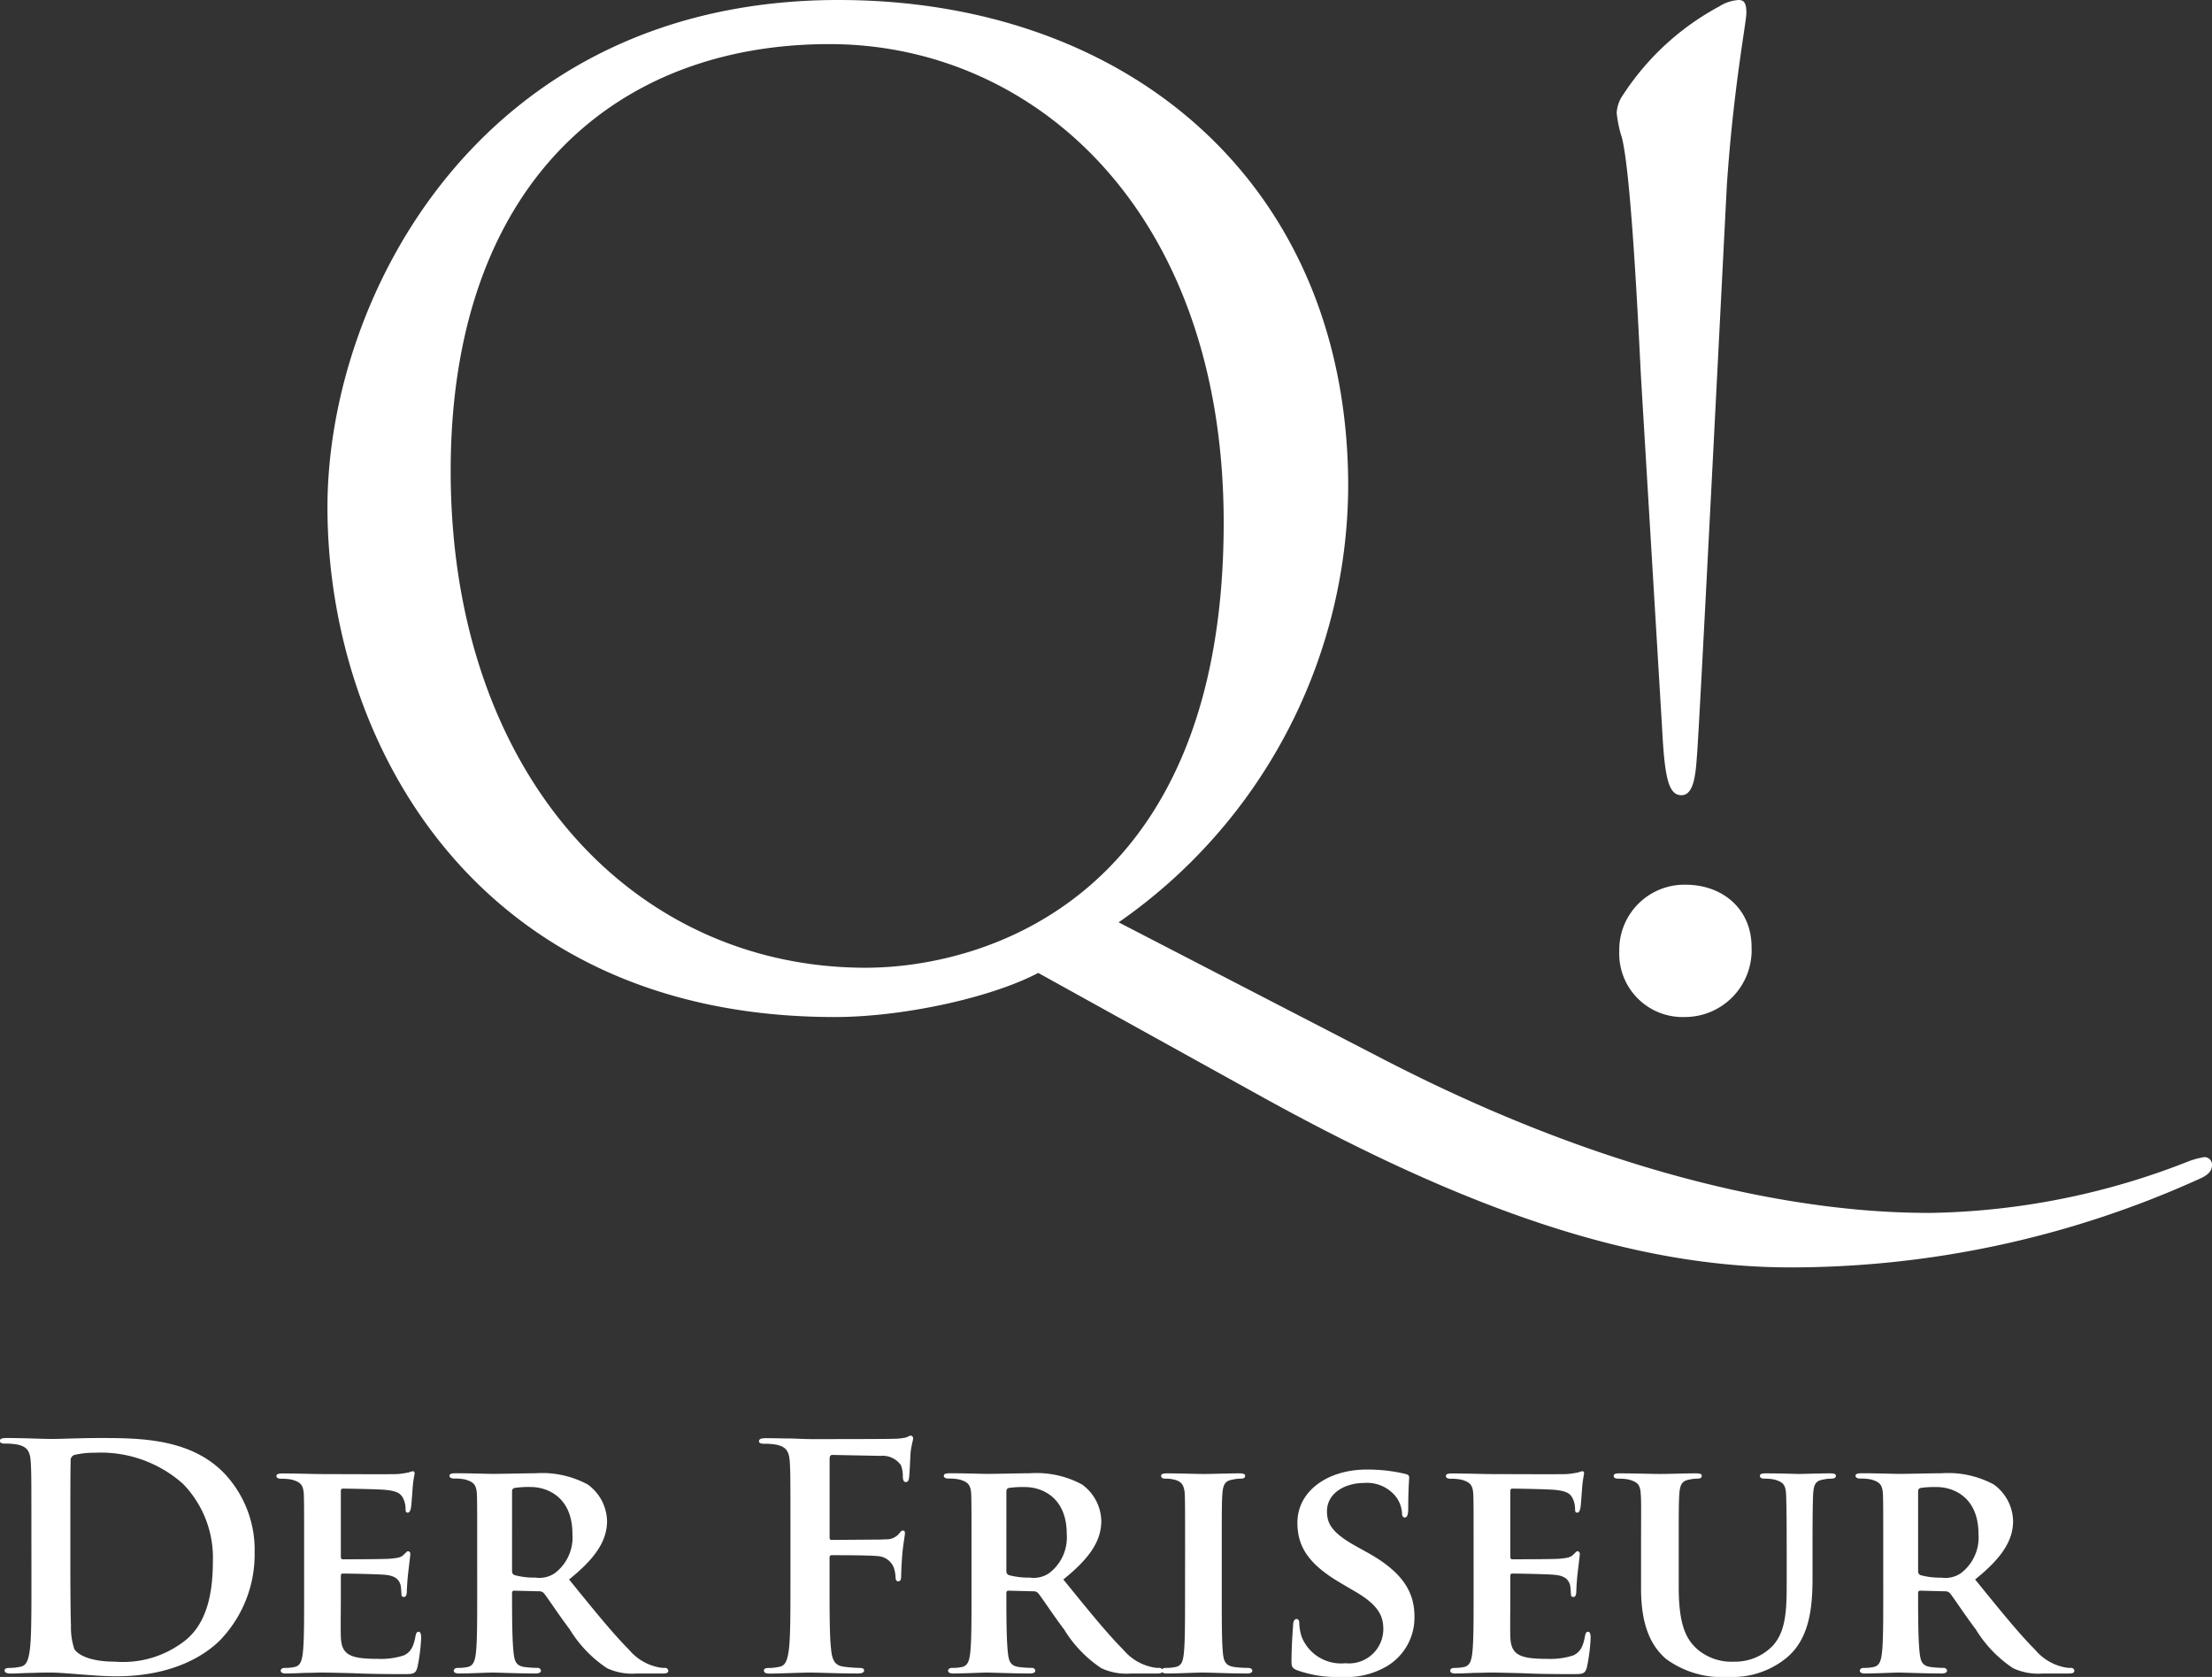 <svg viewBox="0 0 170.548 129.269" xmlns="http://www.w3.org/2000/svg"><rect x="0" y="0" width="170.548" height="129.269" fill="#333333" stroke="none"/><g fill="#fff"><path d="m-75.924-6.888c0 2.208 0 4.1-.12 5.112-.1.7-.216 1.224-.7 1.32a3.917 3.917 0 0 1 -.864.1c-.288 0-.384.072-.384.192 0 .168.168.24.48.24.48 0 1.1-.048 1.656-.048.58-.028 1.108-.028 1.372-.028.6 0 1.44.072 2.352.144s1.9.144 2.76.144c4.44 0 6.936-1.7 8.04-2.832a9.533 9.533 0 0 0 2.616-6.7 8.575 8.575 0 0 0 -2.328-6.1c-2.616-2.736-6.624-2.736-9.624-2.736-1.44 0-2.952.072-3.7.072-.672 0-2.184-.072-3.456-.072-.36 0-.528.048-.528.216s.144.216.408.216a4.936 4.936 0 0 1 .936.072c.792.168.984.552 1.032 1.368.048.768.048 1.44.048 5.088zm3-4.608c0-1.9 0-3.984.024-4.8a.435.435 0 0 1 .288-.48 6.409 6.409 0 0 1 1.56-.168 9.513 9.513 0 0 1 6.816 2.4 8.157 8.157 0 0 1 2.3 6c0 2.472-.48 4.656-2.016 5.976a7.713 7.713 0 0 1 -5.516 1.728c-1.9 0-2.832-.5-3.144-.96a5.239 5.239 0 0 1 -.264-1.824c-.024-.456-.048-2.3-.048-4.848zm18.024 5.64c0 1.872 0 3.48-.1 4.344-.072.6-.192.984-.624 1.08a3.109 3.109 0 0 1 -.744.072c-.264 0-.336.12-.336.216 0 .144.144.216.408.216.432 0 .96-.024 1.464-.048.5 0 .96-.024 1.2-.024.632 0 1.42.024 2.452.048 1.032.048 2.3.072 3.888.072.792 0 .984 0 1.128-.528a13.8 13.8 0 0 0 .288-2.256c0-.216-.024-.48-.192-.48-.144 0-.192.1-.24.312-.144.84-.384 1.272-.912 1.512a5.7 5.7 0 0 1 -1.992.264c-2.16 0-2.808-.312-2.856-1.7-.024-.6 0-2.328 0-3.024v-1.636c0-.12.024-.216.12-.216.528 0 2.928.048 3.312.1.792.072 1.056.384 1.176.792.048.264.048.528.072.744 0 .1.048.168.192.168.192 0 .216-.288.216-.456 0-.144.048-.96.1-1.368.12-1.032.168-1.368.168-1.488a.194.194 0 0 0 -.168-.216c-.1 0-.168.12-.336.264-.192.216-.5.264-1.008.312-.48.048-3.216.048-3.7.048-.12 0-.144-.1-.144-.216v-5.04c0-.12.048-.192.144-.192.432 0 2.952.048 3.312.1 1.056.1 1.224.384 1.392.744a1.916 1.916 0 0 1 .144.744c0 .168.024.264.168.264.168 0 .216-.24.24-.336.048-.24.1-1.128.12-1.344a9.039 9.039 0 0 1 .168-1.32c0-.1-.024-.192-.144-.192a2.463 2.463 0 0 0 -.336.1c-.168.024-.5.1-.888.12-.408.024-5.088 0-5.76 0-.6 0-1.944-.048-3.048-.048-.312 0-.48.048-.48.192s.144.216.36.216a3.892 3.892 0 0 1 .84.072c.672.192.864.408.912 1.1.024.648.024 1.224.024 4.32zm13.344 0c0 1.872 0 3.48-.1 4.344-.072.6-.192.984-.624 1.08a3.109 3.109 0 0 1 -.744.072c-.264 0-.336.12-.336.216 0 .144.144.216.408.216.84 0 2.184-.072 2.592-.072.312 0 2.064.072 3.288.072.264 0 .432-.072.432-.216a.245.245 0 0 0 -.26-.216 8.006 8.006 0 0 1 -1.032-.072c-.648-.1-.744-.48-.816-1.08-.1-.864-.12-2.448-.12-4.344v-.288a.152.152 0 0 1 .168-.168l1.9.048a.486.486 0 0 1 .384.144c.264.312 1.152 1.68 1.992 2.784a9.562 9.562 0 0 0 2.88 3 4.577 4.577 0 0 0 2.3.408h2.016c.264 0 .408-.048.408-.216a.245.245 0 0 0 -.264-.216 1.973 1.973 0 0 1 -.5-.048 3.961 3.961 0 0 1 -2.256-1.344c-1.272-1.272-2.76-3.12-4.632-5.424 2.064-1.656 2.928-3 2.928-4.512a3.565 3.565 0 0 0 -1.492-2.812 7.4 7.4 0 0 0 -4.008-.864c-.648 0-2.568.048-3.288.048-.432 0-1.776-.048-2.88-.048-.312 0-.48.048-.48.192s.144.216.36.216a3.892 3.892 0 0 1 .84.072c.672.192.864.408.912 1.1.024.648.024 1.224.024 4.32zm2.688-8.088c0-.168.048-.24.192-.288a7.648 7.648 0 0 1 1.248-.072c1.248 0 3.216.744 3.216 3.624a3.451 3.451 0 0 1 -1.368 3.024 2.122 2.122 0 0 1 -1.488.336 5.794 5.794 0 0 1 -1.608-.192c-.144-.072-.192-.144-.192-.36zm24.48 5.112c0-.168.048-.216.168-.216.408 0 2.952 0 3.552.072a1.411 1.411 0 0 1 1.224.864 2.644 2.644 0 0 1 .144.744c0 .168.048.336.192.336.24 0 .24-.24.24-.456 0-.168.048-1.272.1-1.752.072-.744.192-1.344.192-1.488s-.048-.216-.144-.216c-.144 0-.192.1-.312.24a1.257 1.257 0 0 1 -1.032.432c-.336.024-.672.024-1.08.024l-3.072.024c-.144 0-.168-.072-.168-.216v-6c0-.264.072-.336.216-.336l3.7.072a1.733 1.733 0 0 1 1.584.72 2.353 2.353 0 0 1 .144.912c.024.264.072.384.24.384s.216-.144.24-.336c.048-.288.1-1.7.12-1.944.072-.624.192-.912.192-1.08a.194.194 0 0 0 -.168-.216c-.12 0-.24.1-.384.144a4.633 4.633 0 0 1 -.984.1c-.552.024-5.424.024-6.336.024-.336 0-.888-.024-1.512-.048-.624 0-1.32-.024-1.944-.024-.36 0-.552.048-.552.24 0 .144.168.192.408.192a4.936 4.936 0 0 1 .936.072c.792.168.984.552 1.032 1.368.048.768.048 1.44.048 5.088v4.224c0 2.3 0 4.1-.12 5.112-.1.7-.216 1.224-.7 1.32a3.916 3.916 0 0 1 -.864.1c-.264 0-.36.072-.36.192 0 .192.168.24.5.24.912-.008 2.424-.08 3.048-.08s2.136.072 3.648.072c.36 0 .528-.072.528-.24 0-.12-.1-.192-.408-.192a10.105 10.105 0 0 1 -1.2-.1c-.72-.1-.864-.624-.936-1.32-.12-1.008-.12-2.808-.12-5.112zm10.944 2.976c0 1.872 0 3.48-.1 4.344-.072.6-.192.984-.624 1.08a3.109 3.109 0 0 1 -.744.072c-.264 0-.336.12-.336.216 0 .144.144.216.408.216.84 0 2.188-.072 2.596-.072.312 0 2.064.072 3.288.072.264 0 .432-.072.432-.216a.245.245 0 0 0 -.264-.216 8.006 8.006 0 0 1 -1.032-.072c-.648-.1-.744-.48-.816-1.08-.1-.864-.12-2.448-.12-4.344v-.288a.152.152 0 0 1 .168-.168l1.9.048a.486.486 0 0 1 .384.144c.264.312 1.152 1.68 1.992 2.784a9.562 9.562 0 0 0 2.88 3 4.577 4.577 0 0 0 2.3.408h2.016c.264 0 .408-.048.408-.216a.245.245 0 0 0 -.264-.216 1.973 1.973 0 0 1 -.5-.048 3.961 3.961 0 0 1 -2.26-1.344c-1.268-1.272-2.76-3.12-4.632-5.424 2.064-1.656 2.928-3 2.928-4.512a3.565 3.565 0 0 0 -1.488-2.812 7.4 7.4 0 0 0 -4.008-.864c-.648 0-2.568.048-3.288.048-.432 0-1.776-.048-2.88-.048-.312 0-.48.048-.48.192s.144.216.36.216a3.892 3.892 0 0 1 .84.072c.672.192.864.408.912 1.1.024.648.024 1.224.024 4.32zm2.688-8.088c0-.168.048-.24.192-.288a7.647 7.647 0 0 1 1.248-.068c1.248 0 3.216.744 3.216 3.624a3.451 3.451 0 0 1 -1.368 3.02 2.122 2.122 0 0 1 -1.488.336 5.794 5.794 0 0 1 -1.608-.192c-.144-.072-.192-.144-.192-.36zm13.776 8.088c0 1.968 0 3.6-.1 4.44-.072.6-.192.888-.624.984a3.109 3.109 0 0 1 -.744.072c-.264 0-.336.12-.336.216 0 .144.144.216.408.216.84 0 2.28-.072 2.76-.072.58 0 2.016.072 3.416.072.24 0 .408-.072.408-.216 0-.1-.1-.216-.336-.216a7.9 7.9 0 0 1 -1.08-.072c-.624-.1-.768-.408-.84-.96-.1-.864-.1-2.5-.1-4.464v-3.6c0-3.1 0-3.672.048-4.32.048-.72.216-1.008.792-1.1a2.932 2.932 0 0 1 .624-.072c.216 0 .336-.048.336-.24 0-.12-.168-.168-.432-.168-.816 0-2.184.048-2.712.048-.6 0-2.04-.048-2.832-.048-.336 0-.5.048-.5.168 0 .192.12.24.336.24a2.7 2.7 0 0 1 .768.1c.456.144.672.384.72 1.08.024.648.024 1.224.024 4.32zm12.048 6.192a6.156 6.156 0 0 0 3.532-.836 4.36 4.36 0 0 0 2.108-3.82c0-1.848-.864-3.408-3.648-4.944l-.864-.48c-1.9-1.056-2.232-1.776-2.232-2.688 0-1.392 1.368-2.184 2.88-2.184a2.837 2.837 0 0 1 2.352.96 2.305 2.305 0 0 1 .552 1.344q0 .36.216.36c.168 0 .264-.216.264-.648 0-1.608.072-2.184.072-2.448 0-.144-.1-.216-.288-.264a12.526 12.526 0 0 0 -3-.336c-2.928 0-5.328 1.608-5.328 4.1 0 1.8.816 3.168 3.312 4.632l1.224.72c1.872 1.1 2.088 1.992 2.088 2.88a2.648 2.648 0 0 1 -2.928 2.596 3.266 3.266 0 0 1 -3.36-2.016 3.8 3.8 0 0 1 -.192-1.056c0-.144-.024-.336-.216-.336-.168 0-.264.216-.264.528-.024.336-.12 1.608-.12 2.712 0 .456.072.552.408.7a8.977 8.977 0 0 0 3.432.524zm10.2-6.192c0 1.872 0 3.48-.1 4.344-.072.6-.192.984-.624 1.08a3.109 3.109 0 0 1 -.744.072c-.264 0-.336.12-.336.216 0 .144.144.216.408.216.432 0 .96-.024 1.464-.048.5 0 .96-.024 1.2-.024.624 0 1.416.024 2.448.048 1.036.052 2.308.072 3.892.072.792 0 .984 0 1.128-.528a13.8 13.8 0 0 0 .288-2.256c0-.216-.024-.48-.192-.48-.144 0-.192.1-.24.312-.144.84-.384 1.272-.912 1.512a5.7 5.7 0 0 1 -1.992.264c-2.16 0-2.808-.312-2.856-1.7-.024-.6 0-2.328 0-3.024v-1.636c0-.12.024-.216.12-.216.528 0 2.928.048 3.312.1.792.072 1.056.384 1.176.792.048.264.048.528.072.744 0 .1.048.168.192.168.192 0 .216-.288.216-.456 0-.144.048-.96.1-1.368.12-1.032.168-1.368.168-1.488a.194.194 0 0 0 -.168-.216c-.1 0-.168.12-.336.264-.192.216-.5.264-1.008.312-.48.048-3.216.048-3.7.048-.12 0-.144-.1-.144-.216v-5.04c0-.12.048-.192.144-.192.432 0 2.952.048 3.312.1 1.056.1 1.224.384 1.392.744a1.916 1.916 0 0 1 .144.744c0 .168.024.264.168.264.168 0 .216-.24.24-.336.048-.24.1-1.128.12-1.344a9.039 9.039 0 0 1 .168-1.32c0-.1-.024-.192-.144-.192a2.463 2.463 0 0 0 -.336.1c-.168.024-.5.1-.888.12-.408.024-5.088 0-5.76 0-.6 0-1.944-.048-3.048-.048-.312 0-.48.048-.48.192s.144.216.36.216a3.892 3.892 0 0 1 .84.072c.672.192.864.408.912 1.1.024.648.024 1.224.024 4.32zm12.912-.6c0 2.952.84 4.464 1.92 5.4a7.3 7.3 0 0 0 4.824 1.392 6.583 6.583 0 0 0 4.464-1.464c1.776-1.464 2.012-3.864 2.012-6.144v-2.184c0-3.1.024-3.672.048-4.32.048-.72.192-1.008.768-1.1a2.932 2.932 0 0 1 .624-.072q.36 0 .36-.216c0-.144-.144-.192-.432-.192-.816 0-2.232.048-2.472.048-.024 0-1.44-.048-2.52-.048-.288 0-.432.048-.432.192s.12.216.36.216a3.633 3.633 0 0 1 .768.072c.672.192.84.408.888 1.1.024.648.048 1.224.048 4.32v2.568c0 2.088-.048 3.864-1.224 4.968a4.022 4.022 0 0 1 -2.828 1.08 4.065 4.065 0 0 1 -2.664-.816c-1.032-.816-1.608-1.968-1.608-4.944v-2.856c0-3.1 0-3.672.048-4.32.048-.72.216-1.008.768-1.1a2.932 2.932 0 0 1 .624-.072c.216 0 .336-.072.336-.216s-.144-.192-.456-.192c-.768 0-2.184.048-2.712.048-.624 0-2.04-.048-3.168-.048-.312 0-.456.048-.456.192s.12.216.36.216a3.8 3.8 0 0 1 .816.072c.672.192.864.384.912 1.1.048.648.024 1.224.024 4.32zm18.672.6c0 1.872 0 3.48-.1 4.344-.072.6-.192.984-.624 1.08a3.109 3.109 0 0 1 -.744.072c-.264 0-.336.12-.336.216 0 .144.144.216.408.216.844 0 2.188-.072 2.596-.072.312 0 2.064.072 3.288.072.264 0 .432-.072.432-.216a.245.245 0 0 0 -.264-.216 8.006 8.006 0 0 1 -1.032-.072c-.648-.1-.744-.48-.816-1.08-.1-.864-.12-2.448-.12-4.344v-.288a.152.152 0 0 1 .168-.168l1.9.048a.486.486 0 0 1 .384.144c.264.312 1.152 1.68 1.992 2.784a9.562 9.562 0 0 0 2.88 3 4.577 4.577 0 0 0 2.3.408h2.016c.264 0 .408-.048.408-.216a.245.245 0 0 0 -.264-.216 1.973 1.973 0 0 1 -.5-.048 3.961 3.961 0 0 1 -2.256-1.344c-1.272-1.272-2.76-3.12-4.632-5.424 2.064-1.656 2.928-3 2.928-4.512a3.565 3.565 0 0 0 -1.492-2.812 7.4 7.4 0 0 0 -4.008-.864c-.648 0-2.568.048-3.288.048-.432 0-1.776-.048-2.88-.048-.312 0-.48.048-.48.192s.144.216.36.216a3.892 3.892 0 0 1 .84.072c.672.192.864.408.912 1.1.024.648.024 1.224.024 4.32zm2.688-8.088c0-.168.048-.24.192-.288a7.648 7.648 0 0 1 1.248-.068c1.248 0 3.216.744 3.216 3.624a3.451 3.451 0 0 1 -1.368 3.024 2.122 2.122 0 0 1 -1.488.336 5.794 5.794 0 0 1 -1.608-.192c-.144-.072-.192-.144-.192-.36z" transform="translate(78.348 128.933)"/><path d="m14.5 7.6c16.2 9 29.1 13.4 41.2 13.4a76.372 76.372 0 0 0 31.7-6.9c.6-.3.8-.6.8-1a.576.576 0 0 0 -.6-.6 6.252 6.252 0 0 0 -1.4.4 56.535 56.535 0 0 1 -19.7 3.9c-5 0-20.2-.5-42.1-11.8l-20.5-10.6a41.146 41.146 0 0 0 17.7-33.6c0-23.2-16.8-37.5-39.3-37.5-27.6 0-39.4 22.9-39.4 39.1 0 18 11.4 39.3 39.1 39.3 5.3 0 12.1-1.5 15.7-3.4zm-62.1-48c0-21.9 12.5-32.9 29.2-32.9 15.8 0 30.4 12.9 30.4 36.9 0 29.1-18.6 34.3-27.6 34.3-18 0-32-15-32-38.3zm93.4 19.8c.2 3.9.5 5.2 1.5 5.2s1.1-1.8 1.2-3.2c.2-2.4 2.2-42.1 2.3-43.9.5-7.4 1.5-12.5 1.5-13.2 0-.8-.2-1-.6-1a3.158 3.158 0 0 0 -1.5.5 20.3 20.3 0 0 0 -7.4 6.8 2.654 2.654 0 0 0 -.5 1.4 9.254 9.254 0 0 0 .4 1.9c.8 3.1 1.4 17.4 1.5 18.9zm1.7 22.3a5.151 5.151 0 0 0 5.2-5.4c0-2.9-2.2-4.8-5.1-4.8a5.021 5.021 0 0 0 -5.1 5.1 4.888 4.888 0 0 0 5 5.1z" transform="translate(82.348 76.7)"/></g></svg>